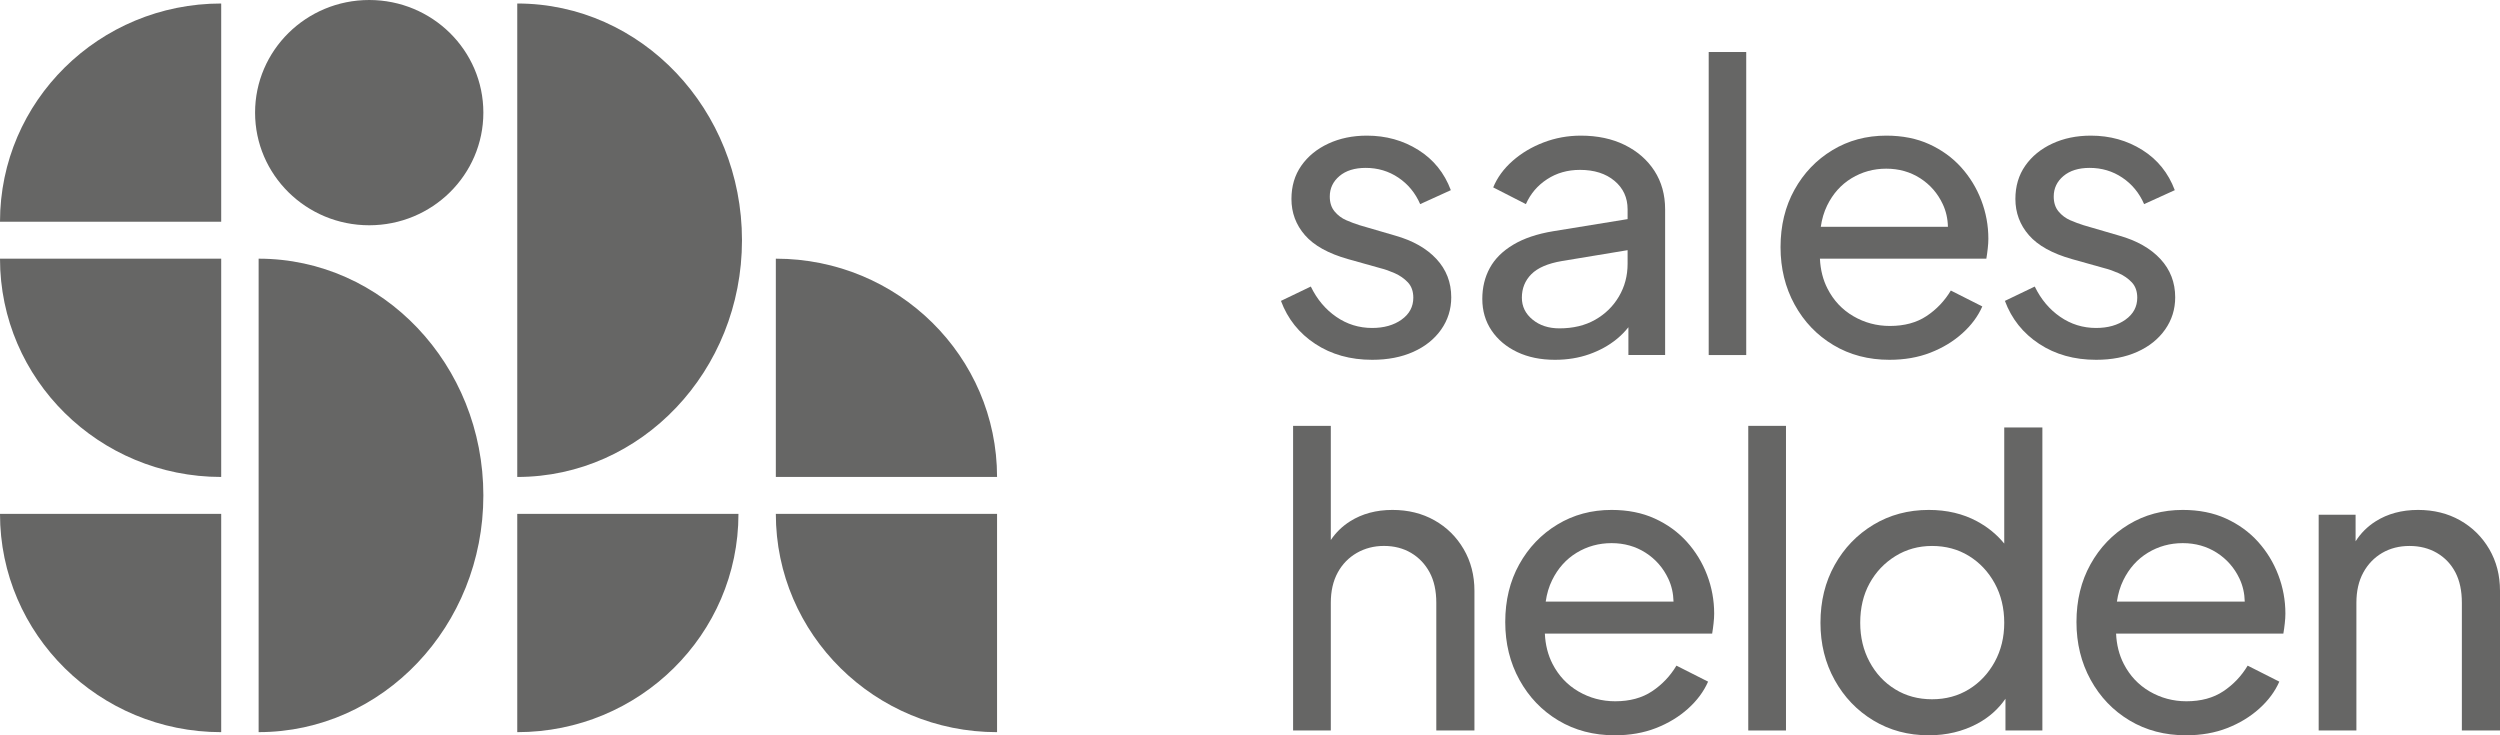 <svg width="102" height="30" viewBox="0 0 102 30" fill="none" xmlns="http://www.w3.org/2000/svg">
<g clip-path="url(#clip0_4301_3732)">
<path d="M57.186 13.04C56.867 13.267 56.467 13.381 55.984 13.381C55.446 13.381 54.957 13.229 54.518 12.926C54.079 12.623 53.733 12.211 53.481 11.691L52.263 12.276C52.537 13.013 53.004 13.597 53.662 14.03C54.321 14.464 55.094 14.68 55.984 14.68C56.62 14.68 57.18 14.572 57.663 14.355C58.146 14.139 58.525 13.835 58.799 13.446C59.073 13.056 59.211 12.617 59.211 12.13C59.211 11.523 59.01 11.003 58.61 10.57C58.209 10.137 57.647 9.817 56.922 9.612L55.473 9.189C55.297 9.135 55.117 9.067 54.93 8.986C54.743 8.905 54.584 8.786 54.453 8.629C54.321 8.472 54.255 8.269 54.255 8.019C54.255 7.684 54.387 7.405 54.65 7.183C54.913 6.961 55.27 6.85 55.72 6.85C56.214 6.85 56.659 6.982 57.054 7.248C57.449 7.513 57.745 7.873 57.943 8.328L59.194 7.759C58.931 7.056 58.489 6.508 57.869 6.119C57.249 5.729 56.549 5.534 55.77 5.534C55.188 5.534 54.664 5.642 54.197 5.859C53.731 6.075 53.363 6.376 53.094 6.76C52.825 7.145 52.691 7.597 52.691 8.117C52.691 8.68 52.874 9.173 53.242 9.595C53.61 10.018 54.194 10.343 54.996 10.57L56.329 10.944C56.505 10.987 56.697 11.055 56.906 11.147C57.114 11.239 57.293 11.364 57.441 11.52C57.589 11.678 57.663 11.886 57.663 12.146C57.663 12.514 57.504 12.812 57.186 13.039V13.04Z" fill="#666665"/>
<path d="M63.442 14.68C63.947 14.68 64.414 14.604 64.842 14.453C65.27 14.301 65.643 14.095 65.961 13.835C66.142 13.688 66.3 13.526 66.439 13.351V14.485H67.937V8.539C67.937 7.944 67.791 7.421 67.501 6.971C67.21 6.522 66.806 6.17 66.29 5.915C65.775 5.661 65.176 5.534 64.496 5.534C63.969 5.534 63.464 5.626 62.981 5.81C62.498 5.994 62.076 6.246 61.713 6.565C61.351 6.885 61.088 7.245 60.923 7.646L62.257 8.328C62.443 7.906 62.731 7.567 63.121 7.313C63.511 7.058 63.958 6.931 64.463 6.931C65.045 6.931 65.514 7.08 65.871 7.378C66.227 7.676 66.406 8.063 66.406 8.539V8.94L63.376 9.433C62.718 9.541 62.172 9.725 61.738 9.985C61.304 10.245 60.986 10.562 60.783 10.936C60.58 11.309 60.478 11.729 60.478 12.195C60.478 12.682 60.605 13.113 60.857 13.486C61.11 13.86 61.458 14.152 61.903 14.364C62.347 14.575 62.86 14.68 63.442 14.68L63.442 14.68ZM62.479 11.187C62.737 10.927 63.151 10.749 63.722 10.651L66.406 10.207V10.765C66.406 11.252 66.288 11.697 66.052 12.097C65.816 12.498 65.492 12.815 65.08 13.048C64.669 13.281 64.183 13.397 63.623 13.397C63.184 13.397 62.819 13.278 62.528 13.039C62.237 12.801 62.092 12.503 62.092 12.146C62.092 11.767 62.221 11.447 62.479 11.187L62.479 11.187Z" fill="#666665"/>
<path d="M71.246 2.122H69.715V14.486H71.246V2.122Z" fill="#666665"/>
<path d="M77.091 14.68C77.706 14.68 78.263 14.583 78.762 14.388C79.262 14.193 79.695 13.931 80.063 13.6C80.431 13.27 80.702 12.904 80.878 12.503L79.594 11.854C79.341 12.276 79.012 12.623 78.606 12.893C78.2 13.164 77.7 13.299 77.108 13.299C76.57 13.299 76.073 13.167 75.618 12.901C75.162 12.636 74.811 12.262 74.564 11.78C74.377 11.416 74.274 11.008 74.253 10.554H81.043C81.065 10.424 81.084 10.286 81.1 10.139C81.117 9.993 81.125 9.861 81.125 9.741C81.125 9.2 81.029 8.677 80.837 8.174C80.645 7.67 80.37 7.221 80.014 6.825C79.657 6.43 79.223 6.116 78.713 5.883C78.203 5.65 77.618 5.534 76.959 5.534C76.147 5.534 75.414 5.731 74.761 6.127C74.108 6.522 73.592 7.061 73.214 7.743C72.835 8.426 72.646 9.205 72.646 10.083C72.646 10.949 72.838 11.732 73.222 12.43C73.606 13.129 74.133 13.679 74.803 14.079C75.472 14.48 76.235 14.68 77.091 14.68ZM74.547 8.385C74.783 7.903 75.115 7.532 75.543 7.272C75.972 7.012 76.443 6.882 76.959 6.882C77.475 6.882 77.936 7.012 78.343 7.272C78.748 7.532 79.056 7.884 79.264 8.328C79.398 8.612 79.468 8.921 79.475 9.254H74.288C74.333 8.938 74.419 8.648 74.547 8.385Z" fill="#666665"/>
<path d="M86.723 13.04C86.404 13.267 86.004 13.381 85.521 13.381C84.983 13.381 84.494 13.229 84.055 12.926C83.616 12.623 83.27 12.211 83.018 11.691L81.8 12.276C82.074 13.013 82.541 13.597 83.199 14.03C83.858 14.464 84.632 14.68 85.521 14.68C86.157 14.68 86.717 14.572 87.2 14.355C87.683 14.139 88.062 13.835 88.336 13.446C88.611 13.056 88.748 12.617 88.748 12.13C88.748 11.523 88.547 11.003 88.147 10.57C87.746 10.137 87.184 9.817 86.459 9.612L85.01 9.189C84.835 9.135 84.654 9.067 84.467 8.986C84.28 8.905 84.121 8.786 83.99 8.629C83.858 8.472 83.792 8.269 83.792 8.019C83.792 7.684 83.924 7.405 84.187 7.183C84.451 6.961 84.807 6.85 85.257 6.85C85.751 6.85 86.196 6.982 86.591 7.248C86.986 7.513 87.282 7.873 87.48 8.328L88.731 7.759C88.468 7.056 88.026 6.508 87.406 6.119C86.786 5.729 86.086 5.534 85.307 5.534C84.725 5.534 84.201 5.642 83.734 5.859C83.268 6.075 82.9 6.376 82.631 6.76C82.362 7.145 82.228 7.597 82.228 8.117C82.228 8.68 82.412 9.173 82.779 9.595C83.147 10.018 83.732 10.343 84.533 10.57L85.867 10.944C86.042 10.987 86.234 11.055 86.443 11.147C86.651 11.239 86.83 11.364 86.978 11.52C87.126 11.678 87.2 11.886 87.2 12.146C87.2 12.514 87.041 12.812 86.723 13.039L86.723 13.04Z" fill="#666665"/>
<path d="M58.526 21.229C58.024 20.946 57.453 20.805 56.813 20.805C56.151 20.805 55.574 20.96 55.083 21.27C54.764 21.472 54.502 21.727 54.297 22.033V17.375H52.758V29.804H54.297V24.594C54.297 24.115 54.391 23.704 54.579 23.36C54.766 23.017 55.026 22.751 55.356 22.56C55.688 22.37 56.057 22.274 56.466 22.274C56.885 22.274 57.254 22.37 57.575 22.56C57.895 22.751 58.146 23.015 58.328 23.352C58.51 23.69 58.601 24.104 58.601 24.594V29.804H60.157V24.104C60.157 23.472 60.01 22.906 59.718 22.405C59.425 21.904 59.028 21.512 58.526 21.229H58.526Z" fill="#666665"/>
<path d="M68.821 22.103C68.462 21.706 68.027 21.39 67.513 21.156C67 20.922 66.413 20.805 65.751 20.805C64.934 20.805 64.197 21.003 63.541 21.401C62.884 21.798 62.366 22.34 61.985 23.026C61.604 23.712 61.414 24.496 61.414 25.378C61.414 26.249 61.607 27.036 61.993 27.738C62.38 28.44 62.909 28.993 63.582 29.396C64.255 29.799 65.022 30 65.883 30C66.501 30 67.061 29.902 67.563 29.706C68.065 29.51 68.501 29.246 68.871 28.914C69.24 28.582 69.513 28.214 69.69 27.811L68.399 27.158C68.145 27.583 67.814 27.931 67.406 28.203C66.998 28.476 66.496 28.612 65.9 28.612C65.359 28.612 64.859 28.478 64.402 28.212C63.944 27.945 63.591 27.569 63.342 27.085C63.155 26.719 63.051 26.308 63.03 25.851H69.856C69.878 25.721 69.897 25.582 69.913 25.435C69.93 25.288 69.938 25.155 69.938 25.035C69.938 24.491 69.842 23.965 69.649 23.459C69.456 22.952 69.18 22.501 68.821 22.103L68.821 22.103ZM63.065 24.545C63.11 24.227 63.196 23.935 63.326 23.671C63.563 23.187 63.897 22.814 64.327 22.552C64.758 22.291 65.232 22.16 65.751 22.16C66.269 22.16 66.733 22.291 67.141 22.552C67.549 22.814 67.858 23.168 68.068 23.614C68.202 23.9 68.272 24.21 68.28 24.545H63.065H63.065Z" fill="#666665"/>
<path d="M72.868 17.375H71.329V29.804H72.868V17.375Z" fill="#666665"/>
<path d="M81.773 22.177C81.475 21.812 81.106 21.509 80.665 21.27C80.091 20.96 79.434 20.805 78.695 20.805C77.856 20.805 77.103 21.007 76.436 21.409C75.768 21.812 75.241 22.359 74.855 23.051C74.468 23.742 74.275 24.529 74.275 25.411C74.275 26.271 74.468 27.05 74.855 27.746C75.241 28.443 75.768 28.993 76.436 29.396C77.103 29.799 77.856 30 78.695 30C79.423 30 80.082 29.842 80.673 29.527C81.148 29.273 81.53 28.932 81.823 28.509V29.804H83.329V17.44H81.773V22.177V22.177ZM81.385 27.003C81.125 27.477 80.775 27.85 80.334 28.122C79.892 28.394 79.39 28.53 78.827 28.53C78.264 28.53 77.762 28.394 77.321 28.122C76.879 27.85 76.532 27.477 76.278 27.003C76.024 26.53 75.897 25.999 75.897 25.411C75.897 24.801 76.024 24.265 76.278 23.802C76.532 23.339 76.882 22.969 77.329 22.691C77.776 22.414 78.275 22.275 78.827 22.275C79.39 22.275 79.892 22.411 80.334 22.683C80.775 22.956 81.125 23.328 81.385 23.802C81.644 24.276 81.773 24.812 81.773 25.411C81.773 25.999 81.644 26.53 81.385 27.003Z" fill="#666665"/>
<path d="M92.127 22.103C91.768 21.706 91.332 21.39 90.819 21.156C90.306 20.922 89.718 20.805 89.056 20.805C88.24 20.805 87.503 21.003 86.847 21.401C86.19 21.798 85.671 22.34 85.291 23.026C84.91 23.712 84.72 24.496 84.72 25.378C84.72 26.249 84.913 27.036 85.299 27.738C85.685 28.44 86.215 28.993 86.888 29.396C87.561 29.799 88.328 30 89.189 30C89.807 30 90.367 29.902 90.869 29.706C91.371 29.51 91.806 29.246 92.176 28.914C92.546 28.582 92.819 28.214 92.996 27.811L91.705 27.158C91.451 27.583 91.12 27.931 90.712 28.203C90.303 28.476 89.801 28.612 89.205 28.612C88.665 28.612 88.165 28.478 87.707 28.212C87.249 27.945 86.896 27.569 86.648 27.085C86.46 26.719 86.357 26.308 86.336 25.851H93.161C93.183 25.721 93.203 25.582 93.219 25.435C93.236 25.288 93.244 25.155 93.244 25.035C93.244 24.491 93.147 23.965 92.954 23.459C92.761 22.952 92.485 22.501 92.127 22.103V22.103ZM86.37 24.545C86.416 24.227 86.502 23.935 86.632 23.671C86.869 23.187 87.203 22.814 87.633 22.552C88.063 22.291 88.538 22.16 89.056 22.16C89.575 22.16 90.038 22.291 90.447 22.552C90.855 22.814 91.164 23.168 91.374 23.614C91.508 23.9 91.578 24.21 91.586 24.545H86.37H86.37Z" fill="#666665"/>
<path d="M101.562 22.405C101.269 21.905 100.872 21.513 100.37 21.229C99.868 20.946 99.297 20.805 98.657 20.805C97.995 20.805 97.418 20.96 96.927 21.27C96.59 21.483 96.318 21.756 96.108 22.085V21.001H94.602V29.804H96.141V24.594C96.141 24.115 96.235 23.704 96.422 23.361C96.61 23.018 96.866 22.751 97.192 22.56C97.517 22.37 97.89 22.275 98.309 22.275C98.729 22.275 99.101 22.37 99.427 22.56C99.752 22.751 100.003 23.015 100.18 23.353C100.356 23.69 100.444 24.104 100.444 24.594V29.804H102V24.104C102 23.473 101.854 22.906 101.562 22.405Z" fill="#666665"/>
<path d="M0 9.048H9.025V0.143H9.025C4.041 0.143 0 4.13 0 9.048Z" fill="#666665"/>
<path d="M9.025 19.46H9.025V10.554H0C0 15.473 4.041 19.46 9.025 19.46Z" fill="#666665"/>
<path d="M0 20.966C0 25.884 4.041 29.872 9.025 29.872H9.025V20.966H0V20.966Z" fill="#666665"/>
<path d="M21.104 29.872C26.088 29.872 30.129 25.884 30.129 20.966L21.104 20.966V29.872Z" fill="#666665"/>
<path d="M31.654 10.554V19.46H40.68C40.68 14.541 36.639 10.554 31.654 10.554Z" fill="#666665"/>
<path d="M31.654 20.966C31.654 25.884 35.695 29.872 40.68 29.872H40.68V20.966H31.654V20.966Z" fill="#666665"/>
<path d="M15.064 0C12.492 0 10.407 2.057 10.407 4.595V4.595C10.407 7.133 12.492 9.191 15.064 9.191C17.636 9.191 19.721 7.133 19.721 4.595V4.595C19.721 2.057 17.636 0 15.064 0V0Z" fill="#666665"/>
<path d="M21.104 0.143V19.46C26.168 19.46 30.273 15.136 30.273 9.801C30.273 4.467 26.168 0.143 21.104 0.143Z" fill="#666665"/>
<path d="M10.552 10.554V29.871C15.616 29.871 19.721 25.547 19.721 20.213C19.721 14.878 15.616 10.554 10.552 10.554V10.554Z" fill="#666665"/>
</g>
<defs>
<clipPath id="clip0_4301_3732">
<rect width="102" height="30" fill="white"/>
</clipPath>
</defs>
</svg>
